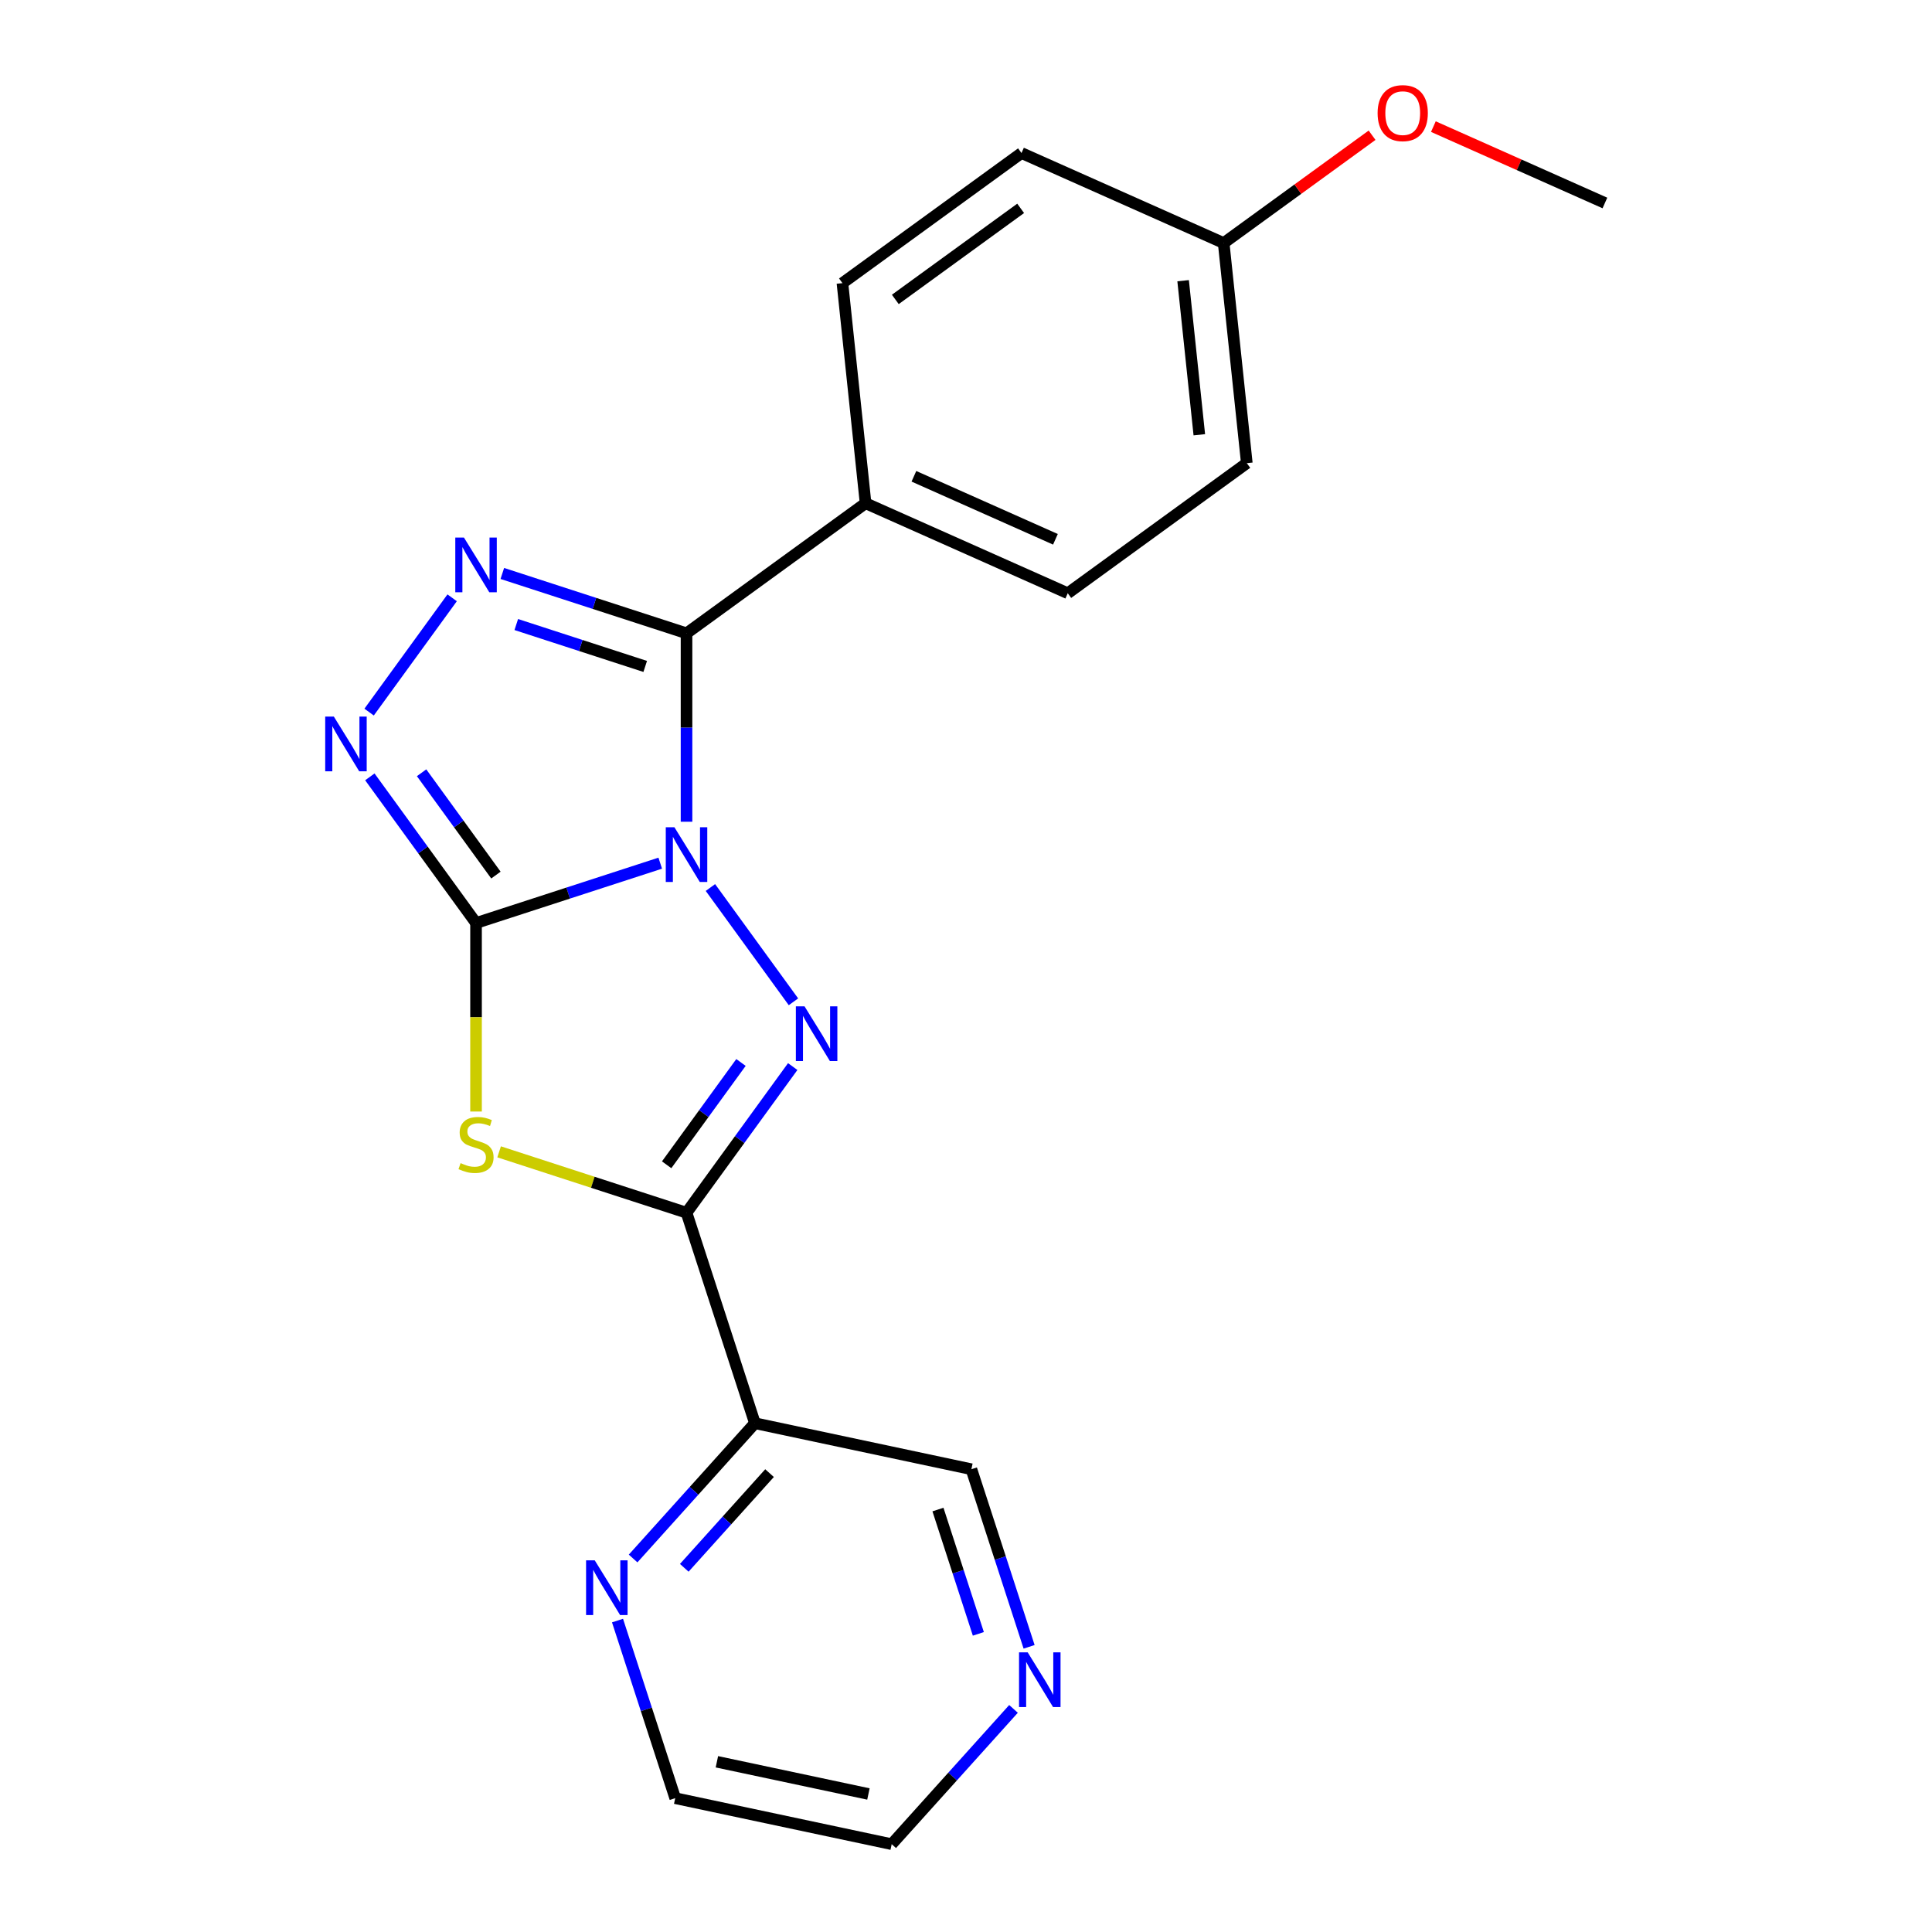 <?xml version='1.0' encoding='iso-8859-1'?>
<svg version='1.1' baseProfile='full'
              xmlns='http://www.w3.org/2000/svg'
                      xmlns:rdkit='http://www.rdkit.org/xml'
                      xmlns:xlink='http://www.w3.org/1999/xlink'
                  xml:space='preserve'
width='1000px' height='1000px' viewBox='0 0 1000 1000'>
<!-- END OF HEADER -->
<rect style='opacity:1.0;fill:#FFFFFF;stroke:none' width='1000' height='1000' x='0' y='0'> </rect>
<path class='bond-0' d='M 341.741,446.775 L 294.069,462.264' style='fill:none;fill-rule:evenodd;stroke:#0000FF;stroke-width:6px;stroke-linecap:butt;stroke-linejoin:miter;stroke-opacity:1' />
<path class='bond-0' d='M 294.069,462.264 L 246.398,477.753' style='fill:none;fill-rule:evenodd;stroke:#000000;stroke-width:6px;stroke-linecap:butt;stroke-linejoin:miter;stroke-opacity:1' />
<path class='bond-1' d='M 367.713,459.378 L 410.691,518.532' style='fill:none;fill-rule:evenodd;stroke:#0000FF;stroke-width:6px;stroke-linecap:butt;stroke-linejoin:miter;stroke-opacity:1' />
<path class='bond-3' d='M 355.345,425.331 L 355.345,376.566' style='fill:none;fill-rule:evenodd;stroke:#0000FF;stroke-width:6px;stroke-linecap:butt;stroke-linejoin:miter;stroke-opacity:1' />
<path class='bond-3' d='M 355.345,376.566 L 355.345,327.801' style='fill:none;fill-rule:evenodd;stroke:#000000;stroke-width:6px;stroke-linecap:butt;stroke-linejoin:miter;stroke-opacity:1' />
<path class='bond-2' d='M 246.398,477.753 L 246.398,526.538' style='fill:none;fill-rule:evenodd;stroke:#000000;stroke-width:6px;stroke-linecap:butt;stroke-linejoin:miter;stroke-opacity:1' />
<path class='bond-2' d='M 246.398,526.538 L 246.398,575.323' style='fill:none;fill-rule:evenodd;stroke:#CCCC00;stroke-width:6px;stroke-linecap:butt;stroke-linejoin:miter;stroke-opacity:1' />
<path class='bond-6' d='M 246.398,477.753 L 218.916,439.927' style='fill:none;fill-rule:evenodd;stroke:#000000;stroke-width:6px;stroke-linecap:butt;stroke-linejoin:miter;stroke-opacity:1' />
<path class='bond-6' d='M 218.916,439.927 L 191.434,402.102' style='fill:none;fill-rule:evenodd;stroke:#0000FF;stroke-width:6px;stroke-linecap:butt;stroke-linejoin:miter;stroke-opacity:1' />
<path class='bond-6' d='M 256.688,452.939 L 237.451,426.461' style='fill:none;fill-rule:evenodd;stroke:#000000;stroke-width:6px;stroke-linecap:butt;stroke-linejoin:miter;stroke-opacity:1' />
<path class='bond-6' d='M 237.451,426.461 L 218.213,399.983' style='fill:none;fill-rule:evenodd;stroke:#0000FF;stroke-width:6px;stroke-linecap:butt;stroke-linejoin:miter;stroke-opacity:1' />
<path class='bond-4' d='M 410.309,552.054 L 382.827,589.88' style='fill:none;fill-rule:evenodd;stroke:#0000FF;stroke-width:6px;stroke-linecap:butt;stroke-linejoin:miter;stroke-opacity:1' />
<path class='bond-4' d='M 382.827,589.88 L 355.345,627.705' style='fill:none;fill-rule:evenodd;stroke:#000000;stroke-width:6px;stroke-linecap:butt;stroke-linejoin:miter;stroke-opacity:1' />
<path class='bond-4' d='M 383.529,549.935 L 364.292,576.413' style='fill:none;fill-rule:evenodd;stroke:#0000FF;stroke-width:6px;stroke-linecap:butt;stroke-linejoin:miter;stroke-opacity:1' />
<path class='bond-4' d='M 364.292,576.413 L 345.054,602.891' style='fill:none;fill-rule:evenodd;stroke:#000000;stroke-width:6px;stroke-linecap:butt;stroke-linejoin:miter;stroke-opacity:1' />
<path class='bond-21' d='M 258.342,596.187 L 306.843,611.946' style='fill:none;fill-rule:evenodd;stroke:#CCCC00;stroke-width:6px;stroke-linecap:butt;stroke-linejoin:miter;stroke-opacity:1' />
<path class='bond-21' d='M 306.843,611.946 L 355.345,627.705' style='fill:none;fill-rule:evenodd;stroke:#000000;stroke-width:6px;stroke-linecap:butt;stroke-linejoin:miter;stroke-opacity:1' />
<path class='bond-5' d='M 355.345,327.801 L 307.673,312.312' style='fill:none;fill-rule:evenodd;stroke:#000000;stroke-width:6px;stroke-linecap:butt;stroke-linejoin:miter;stroke-opacity:1' />
<path class='bond-5' d='M 307.673,312.312 L 260.002,296.822' style='fill:none;fill-rule:evenodd;stroke:#0000FF;stroke-width:6px;stroke-linecap:butt;stroke-linejoin:miter;stroke-opacity:1' />
<path class='bond-5' d='M 333.963,344.944 L 300.593,334.101' style='fill:none;fill-rule:evenodd;stroke:#000000;stroke-width:6px;stroke-linecap:butt;stroke-linejoin:miter;stroke-opacity:1' />
<path class='bond-5' d='M 300.593,334.101 L 267.223,323.258' style='fill:none;fill-rule:evenodd;stroke:#0000FF;stroke-width:6px;stroke-linecap:butt;stroke-linejoin:miter;stroke-opacity:1' />
<path class='bond-8' d='M 355.345,327.801 L 448.02,260.468' style='fill:none;fill-rule:evenodd;stroke:#000000;stroke-width:6px;stroke-linecap:butt;stroke-linejoin:miter;stroke-opacity:1' />
<path class='bond-7' d='M 355.345,627.705 L 390.743,736.652' style='fill:none;fill-rule:evenodd;stroke:#000000;stroke-width:6px;stroke-linecap:butt;stroke-linejoin:miter;stroke-opacity:1' />
<path class='bond-22' d='M 234.029,309.426 L 191.052,368.58' style='fill:none;fill-rule:evenodd;stroke:#0000FF;stroke-width:6px;stroke-linecap:butt;stroke-linejoin:miter;stroke-opacity:1' />
<path class='bond-9' d='M 390.743,736.652 L 359.22,771.663' style='fill:none;fill-rule:evenodd;stroke:#000000;stroke-width:6px;stroke-linecap:butt;stroke-linejoin:miter;stroke-opacity:1' />
<path class='bond-9' d='M 359.22,771.663 L 327.696,806.673' style='fill:none;fill-rule:evenodd;stroke:#0000FF;stroke-width:6px;stroke-linecap:butt;stroke-linejoin:miter;stroke-opacity:1' />
<path class='bond-9' d='M 398.312,762.486 L 376.246,786.993' style='fill:none;fill-rule:evenodd;stroke:#000000;stroke-width:6px;stroke-linecap:butt;stroke-linejoin:miter;stroke-opacity:1' />
<path class='bond-9' d='M 376.246,786.993 L 354.179,811.5' style='fill:none;fill-rule:evenodd;stroke:#0000FF;stroke-width:6px;stroke-linecap:butt;stroke-linejoin:miter;stroke-opacity:1' />
<path class='bond-13' d='M 390.743,736.652 L 502.794,760.469' style='fill:none;fill-rule:evenodd;stroke:#000000;stroke-width:6px;stroke-linecap:butt;stroke-linejoin:miter;stroke-opacity:1' />
<path class='bond-11' d='M 448.02,260.468 L 552.67,307.061' style='fill:none;fill-rule:evenodd;stroke:#000000;stroke-width:6px;stroke-linecap:butt;stroke-linejoin:miter;stroke-opacity:1' />
<path class='bond-11' d='M 473.036,246.527 L 546.291,279.142' style='fill:none;fill-rule:evenodd;stroke:#000000;stroke-width:6px;stroke-linecap:butt;stroke-linejoin:miter;stroke-opacity:1' />
<path class='bond-12' d='M 448.02,260.468 L 436.046,146.543' style='fill:none;fill-rule:evenodd;stroke:#000000;stroke-width:6px;stroke-linecap:butt;stroke-linejoin:miter;stroke-opacity:1' />
<path class='bond-18' d='M 319.624,838.806 L 334.558,884.767' style='fill:none;fill-rule:evenodd;stroke:#0000FF;stroke-width:6px;stroke-linecap:butt;stroke-linejoin:miter;stroke-opacity:1' />
<path class='bond-18' d='M 334.558,884.767 L 349.491,930.728' style='fill:none;fill-rule:evenodd;stroke:#000000;stroke-width:6px;stroke-linecap:butt;stroke-linejoin:miter;stroke-opacity:1' />
<path class='bond-10' d='M 532.661,852.392 L 517.727,806.431' style='fill:none;fill-rule:evenodd;stroke:#0000FF;stroke-width:6px;stroke-linecap:butt;stroke-linejoin:miter;stroke-opacity:1' />
<path class='bond-10' d='M 517.727,806.431 L 502.794,760.469' style='fill:none;fill-rule:evenodd;stroke:#000000;stroke-width:6px;stroke-linecap:butt;stroke-linejoin:miter;stroke-opacity:1' />
<path class='bond-10' d='M 506.392,845.683 L 495.938,813.51' style='fill:none;fill-rule:evenodd;stroke:#0000FF;stroke-width:6px;stroke-linecap:butt;stroke-linejoin:miter;stroke-opacity:1' />
<path class='bond-10' d='M 495.938,813.51 L 485.484,781.337' style='fill:none;fill-rule:evenodd;stroke:#000000;stroke-width:6px;stroke-linecap:butt;stroke-linejoin:miter;stroke-opacity:1' />
<path class='bond-19' d='M 524.589,884.524 L 493.065,919.535' style='fill:none;fill-rule:evenodd;stroke:#0000FF;stroke-width:6px;stroke-linecap:butt;stroke-linejoin:miter;stroke-opacity:1' />
<path class='bond-19' d='M 493.065,919.535 L 461.541,954.545' style='fill:none;fill-rule:evenodd;stroke:#000000;stroke-width:6px;stroke-linecap:butt;stroke-linejoin:miter;stroke-opacity:1' />
<path class='bond-16' d='M 552.67,307.061 L 645.345,239.729' style='fill:none;fill-rule:evenodd;stroke:#000000;stroke-width:6px;stroke-linecap:butt;stroke-linejoin:miter;stroke-opacity:1' />
<path class='bond-15' d='M 436.046,146.543 L 528.722,79.21' style='fill:none;fill-rule:evenodd;stroke:#000000;stroke-width:6px;stroke-linecap:butt;stroke-linejoin:miter;stroke-opacity:1' />
<path class='bond-15' d='M 463.414,154.978 L 528.287,107.845' style='fill:none;fill-rule:evenodd;stroke:#000000;stroke-width:6px;stroke-linecap:butt;stroke-linejoin:miter;stroke-opacity:1' />
<path class='bond-14' d='M 633.371,125.803 L 528.722,79.21' style='fill:none;fill-rule:evenodd;stroke:#000000;stroke-width:6px;stroke-linecap:butt;stroke-linejoin:miter;stroke-opacity:1' />
<path class='bond-17' d='M 633.371,125.803 L 671.777,97.899' style='fill:none;fill-rule:evenodd;stroke:#000000;stroke-width:6px;stroke-linecap:butt;stroke-linejoin:miter;stroke-opacity:1' />
<path class='bond-17' d='M 671.777,97.899 L 710.183,69.996' style='fill:none;fill-rule:evenodd;stroke:#FF0000;stroke-width:6px;stroke-linecap:butt;stroke-linejoin:miter;stroke-opacity:1' />
<path class='bond-23' d='M 633.371,125.803 L 645.345,239.729' style='fill:none;fill-rule:evenodd;stroke:#000000;stroke-width:6px;stroke-linecap:butt;stroke-linejoin:miter;stroke-opacity:1' />
<path class='bond-23' d='M 612.382,145.287 L 620.764,225.035' style='fill:none;fill-rule:evenodd;stroke:#000000;stroke-width:6px;stroke-linecap:butt;stroke-linejoin:miter;stroke-opacity:1' />
<path class='bond-20' d='M 741.911,65.533 L 786.304,85.298' style='fill:none;fill-rule:evenodd;stroke:#FF0000;stroke-width:6px;stroke-linecap:butt;stroke-linejoin:miter;stroke-opacity:1' />
<path class='bond-20' d='M 786.304,85.298 L 830.696,105.063' style='fill:none;fill-rule:evenodd;stroke:#000000;stroke-width:6px;stroke-linecap:butt;stroke-linejoin:miter;stroke-opacity:1' />
<path class='bond-24' d='M 349.491,930.728 L 461.541,954.545' style='fill:none;fill-rule:evenodd;stroke:#000000;stroke-width:6px;stroke-linecap:butt;stroke-linejoin:miter;stroke-opacity:1' />
<path class='bond-24' d='M 371.062,911.891 L 449.497,928.563' style='fill:none;fill-rule:evenodd;stroke:#000000;stroke-width:6px;stroke-linecap:butt;stroke-linejoin:miter;stroke-opacity:1' />
<path  class='atom-0' d='M 349.085 428.194
L 358.365 443.194
Q 359.285 444.674, 360.765 447.354
Q 362.245 450.034, 362.325 450.194
L 362.325 428.194
L 366.085 428.194
L 366.085 456.514
L 362.205 456.514
L 352.245 440.114
Q 351.085 438.194, 349.845 435.994
Q 348.645 433.794, 348.285 433.114
L 348.285 456.514
L 344.605 456.514
L 344.605 428.194
L 349.085 428.194
' fill='#0000FF'/>
<path  class='atom-2' d='M 416.417 520.87
L 425.697 535.87
Q 426.617 537.35, 428.097 540.03
Q 429.577 542.71, 429.657 542.87
L 429.657 520.87
L 433.417 520.87
L 433.417 549.19
L 429.537 549.19
L 419.577 532.79
Q 418.417 530.87, 417.177 528.67
Q 415.977 526.47, 415.617 525.79
L 415.617 549.19
L 411.937 549.19
L 411.937 520.87
L 416.417 520.87
' fill='#0000FF'/>
<path  class='atom-3' d='M 238.398 602.027
Q 238.718 602.147, 240.038 602.707
Q 241.358 603.267, 242.798 603.627
Q 244.278 603.947, 245.718 603.947
Q 248.398 603.947, 249.958 602.667
Q 251.518 601.347, 251.518 599.067
Q 251.518 597.507, 250.718 596.547
Q 249.958 595.587, 248.758 595.067
Q 247.558 594.547, 245.558 593.947
Q 243.038 593.187, 241.518 592.467
Q 240.038 591.747, 238.958 590.227
Q 237.918 588.707, 237.918 586.147
Q 237.918 582.587, 240.318 580.387
Q 242.758 578.187, 247.558 578.187
Q 250.838 578.187, 254.558 579.747
L 253.638 582.827
Q 250.238 581.427, 247.678 581.427
Q 244.918 581.427, 243.398 582.587
Q 241.878 583.707, 241.918 585.667
Q 241.918 587.187, 242.678 588.107
Q 243.478 589.027, 244.598 589.547
Q 245.758 590.067, 247.678 590.667
Q 250.238 591.467, 251.758 592.267
Q 253.278 593.067, 254.358 594.707
Q 255.478 596.307, 255.478 599.067
Q 255.478 602.987, 252.838 605.107
Q 250.238 607.187, 245.878 607.187
Q 243.358 607.187, 241.438 606.627
Q 239.558 606.107, 237.318 605.187
L 238.398 602.027
' fill='#CCCC00'/>
<path  class='atom-6' d='M 240.138 278.242
L 249.418 293.242
Q 250.338 294.722, 251.818 297.402
Q 253.298 300.082, 253.378 300.242
L 253.378 278.242
L 257.138 278.242
L 257.138 306.562
L 253.258 306.562
L 243.298 290.162
Q 242.138 288.242, 240.898 286.042
Q 239.698 283.842, 239.338 283.162
L 239.338 306.562
L 235.658 306.562
L 235.658 278.242
L 240.138 278.242
' fill='#0000FF'/>
<path  class='atom-7' d='M 172.805 370.918
L 182.085 385.918
Q 183.005 387.398, 184.485 390.078
Q 185.965 392.758, 186.045 392.918
L 186.045 370.918
L 189.805 370.918
L 189.805 399.238
L 185.925 399.238
L 175.965 382.838
Q 174.805 380.918, 173.565 378.718
Q 172.365 376.518, 172.005 375.838
L 172.005 399.238
L 168.325 399.238
L 168.325 370.918
L 172.805 370.918
' fill='#0000FF'/>
<path  class='atom-10' d='M 307.832 807.622
L 317.112 822.622
Q 318.032 824.102, 319.512 826.782
Q 320.992 829.462, 321.072 829.622
L 321.072 807.622
L 324.832 807.622
L 324.832 835.942
L 320.952 835.942
L 310.992 819.542
Q 309.832 817.622, 308.592 815.422
Q 307.392 813.222, 307.032 812.542
L 307.032 835.942
L 303.352 835.942
L 303.352 807.622
L 307.832 807.622
' fill='#0000FF'/>
<path  class='atom-11' d='M 531.932 855.256
L 541.212 870.256
Q 542.132 871.736, 543.612 874.416
Q 545.092 877.096, 545.172 877.256
L 545.172 855.256
L 548.932 855.256
L 548.932 883.576
L 545.052 883.576
L 535.092 867.176
Q 533.932 865.256, 532.692 863.056
Q 531.492 860.856, 531.132 860.176
L 531.132 883.576
L 527.452 883.576
L 527.452 855.256
L 531.932 855.256
' fill='#0000FF'/>
<path  class='atom-18' d='M 713.047 58.55
Q 713.047 51.75, 716.407 47.95
Q 719.767 44.15, 726.047 44.15
Q 732.327 44.15, 735.687 47.95
Q 739.047 51.75, 739.047 58.55
Q 739.047 65.43, 735.647 69.35
Q 732.247 73.23, 726.047 73.23
Q 719.807 73.23, 716.407 69.35
Q 713.047 65.47, 713.047 58.55
M 726.047 70.03
Q 730.367 70.03, 732.687 67.15
Q 735.047 64.23, 735.047 58.55
Q 735.047 52.99, 732.687 50.19
Q 730.367 47.35, 726.047 47.35
Q 721.727 47.35, 719.367 50.15
Q 717.047 52.95, 717.047 58.55
Q 717.047 64.27, 719.367 67.15
Q 721.727 70.03, 726.047 70.03
' fill='#FF0000'/>
</svg>
